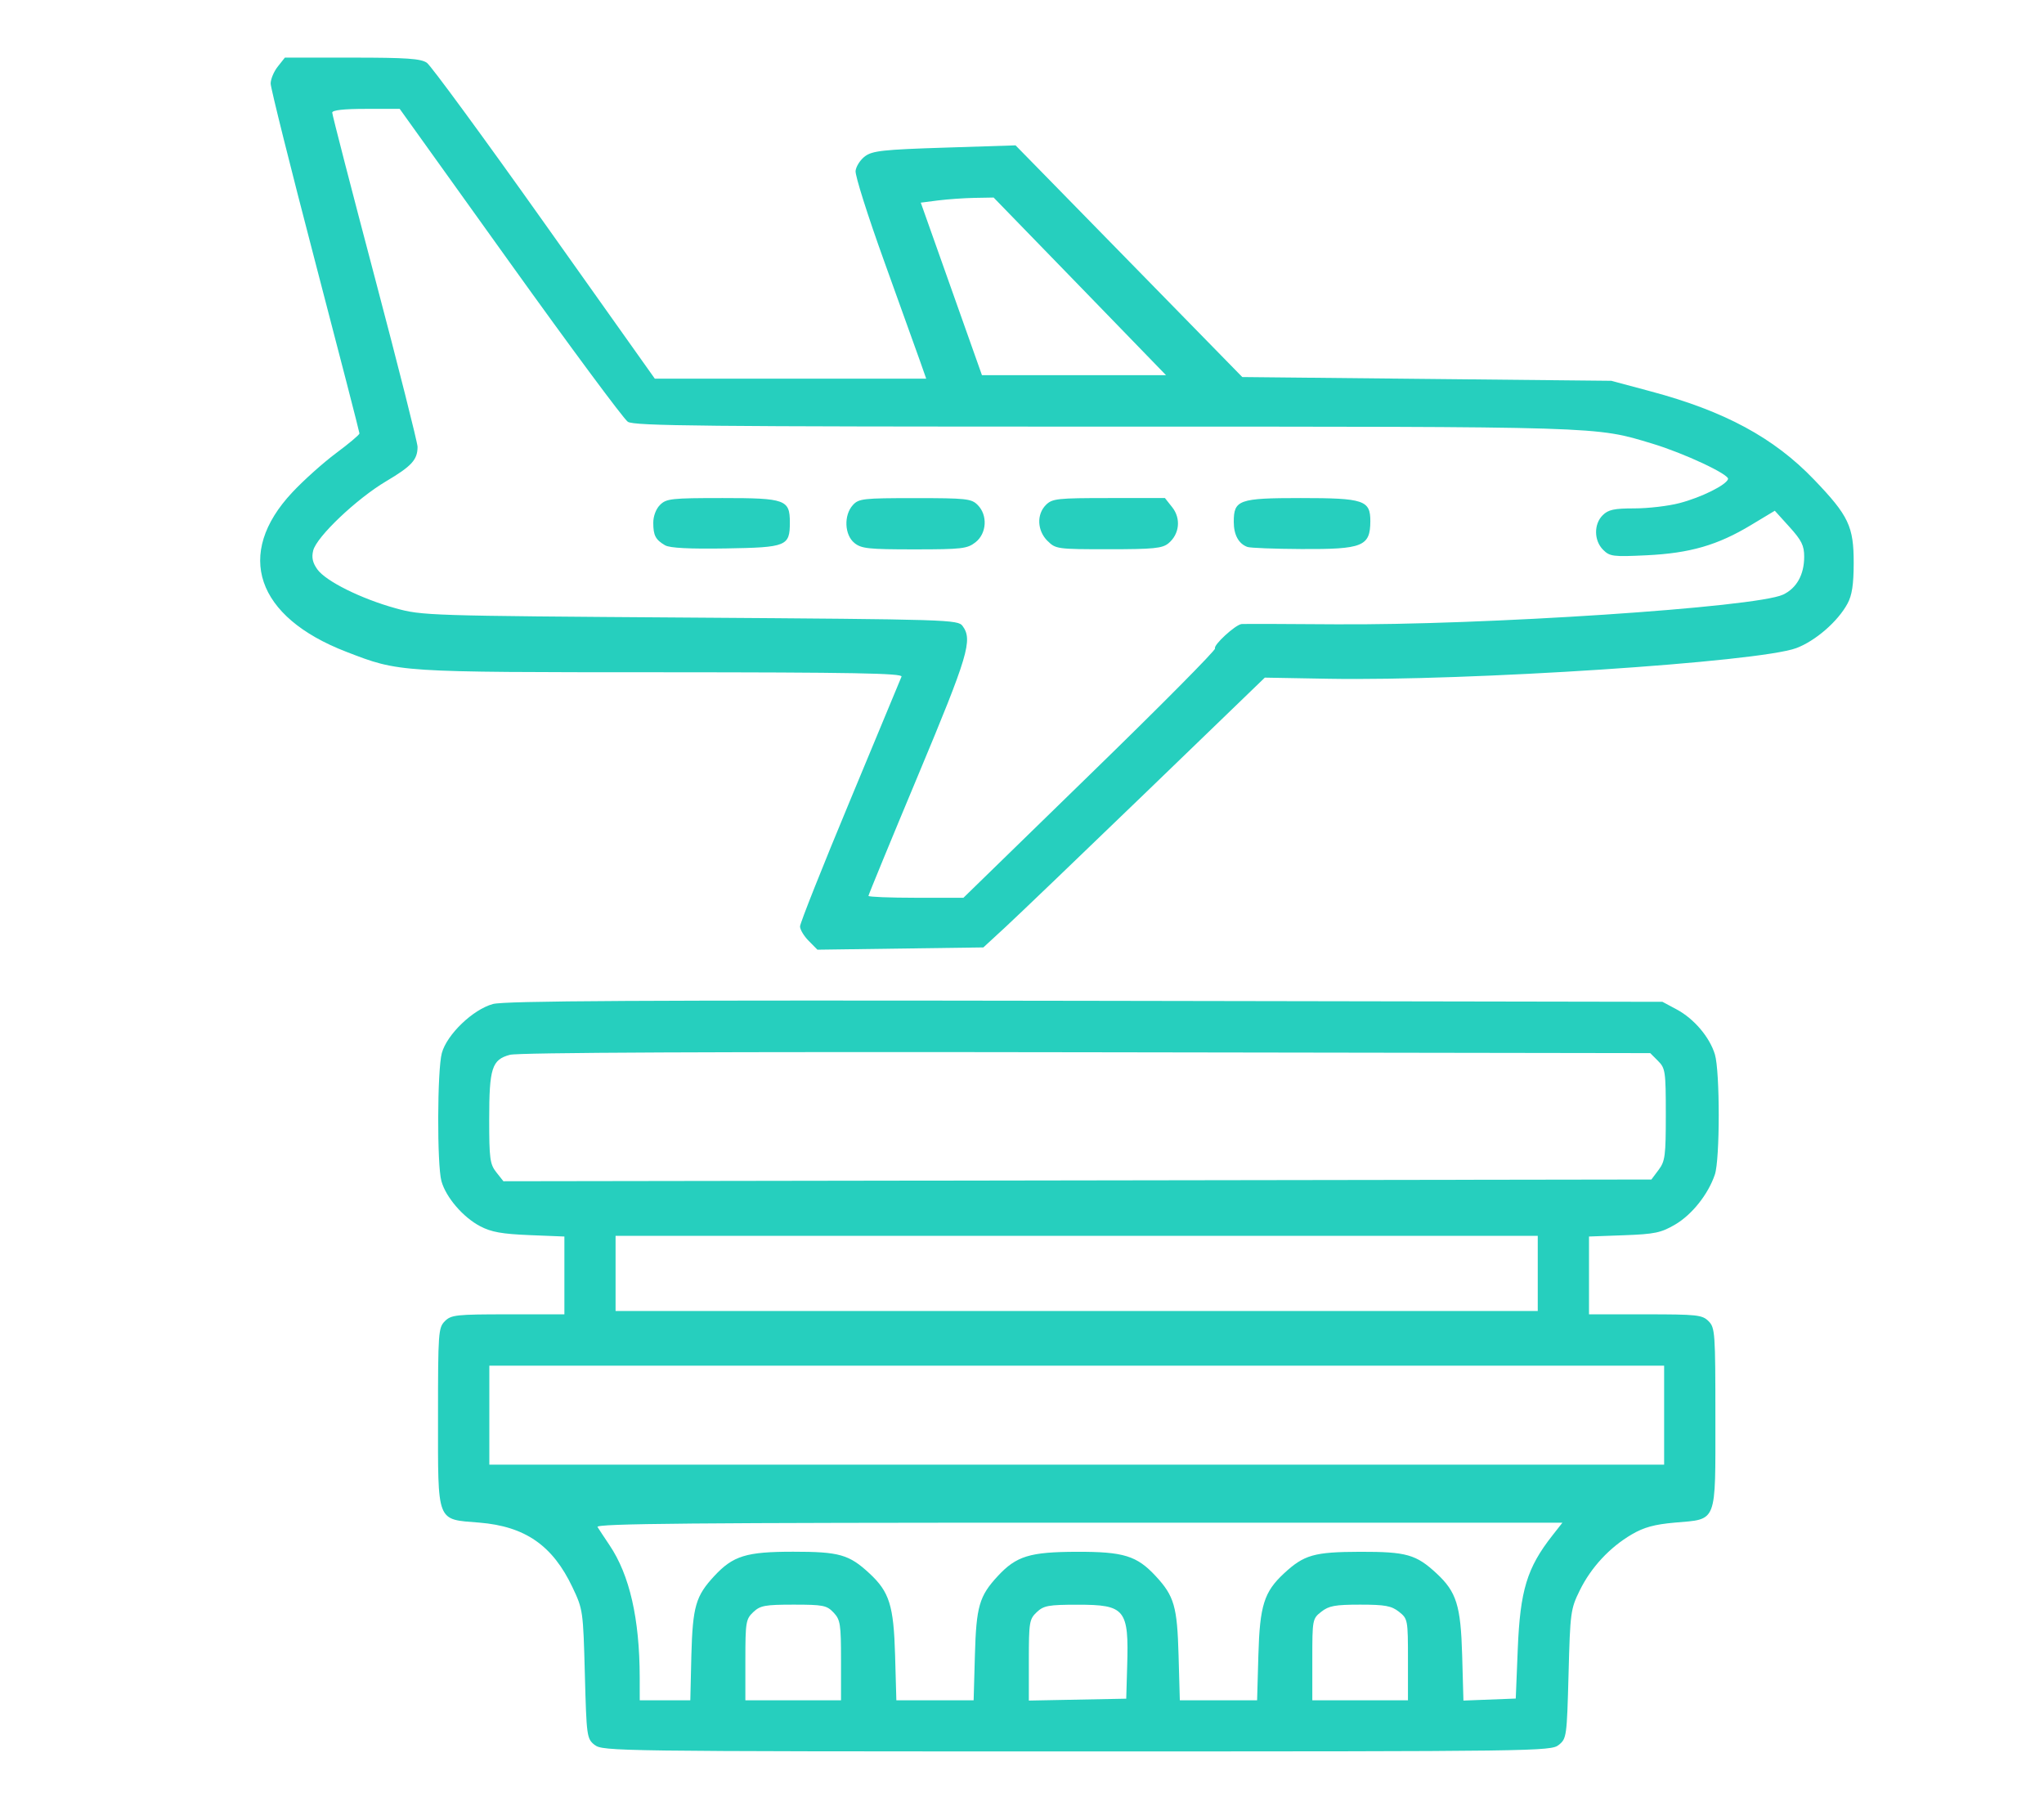 <svg xmlns:inkscape="http://www.inkscape.org/namespaces/inkscape" xmlns:sodipodi="http://sodipodi.sourceforge.net/DTD/sodipodi-0.dtd" xmlns="http://www.w3.org/2000/svg" xmlns:svg="http://www.w3.org/2000/svg" width="30.472mm" height="26.87mm" viewBox="0 0 30.472 26.87" id="svg1" xml:space="preserve" inkscape:version="1.3.2 (091e20e, 2023-11-25, custom)" sodipodi:docname="aeronautica.svg"><defs id="defs1"></defs><g inkscape:label="Capa 1" inkscape:groupmode="layer" id="layer1" transform="translate(-33.177,-128.001)"><path style="fill:#26cfbe;fill-opacity:1;stroke-width:0.192" d="m 42.042,154.015 c -0.117,-0.095 -0.121,-0.124 -0.146,-1.056 -0.025,-0.944 -0.028,-0.965 -0.184,-1.294 -0.296,-0.625 -0.706,-0.909 -1.39,-0.965 -0.644,-0.052 -0.615,0.021 -0.615,-1.583 0,-1.25 0.005,-1.323 0.102,-1.42 0.094,-0.094 0.17,-0.102 0.942,-0.102 h 0.84 v -0.58 -0.58 l -0.522,-0.021 c -0.407,-0.017 -0.568,-0.045 -0.733,-0.132 -0.255,-0.133 -0.511,-0.431 -0.578,-0.673 -0.067,-0.242 -0.063,-1.657 0.006,-1.909 0.076,-0.278 0.463,-0.649 0.761,-0.731 0.175,-0.048 2.183,-0.059 8.831,-0.048 l 8.605,0.015 0.211,0.113 c 0.26,0.139 0.493,0.414 0.571,0.672 0.076,0.254 0.076,1.567 -9.94e-4,1.791 -0.1,0.295 -0.341,0.597 -0.591,0.744 -0.21,0.123 -0.303,0.143 -0.762,0.16 l -0.523,0.019 v 0.58 0.58 H 57.706 c 0.772,0 0.848,0.008 0.942,0.102 0.097,0.097 0.102,0.17 0.102,1.443 0,1.59 0.033,1.504 -0.605,1.56 -0.304,0.027 -0.461,0.07 -0.642,0.176 -0.329,0.193 -0.607,0.492 -0.775,0.835 -0.136,0.276 -0.143,0.327 -0.167,1.247 -0.025,0.932 -0.029,0.962 -0.146,1.056 -0.117,0.095 -0.309,0.097 -7.186,0.097 -6.879,0 -7.069,-0.003 -7.186,-0.097 z m 1.442,-1.341 c 0.02,-0.724 0.065,-0.879 0.34,-1.176 0.282,-0.304 0.478,-0.364 1.178,-0.364 0.688,-1.1e-4 0.833,0.041 1.138,0.324 0.296,0.275 0.36,0.478 0.381,1.216 l 0.019,0.675 h 0.576 0.576 l 0.019,-0.675 c 0.02,-0.724 0.065,-0.879 0.34,-1.176 0.278,-0.3 0.478,-0.361 1.178,-0.363 0.7,-0.002 0.896,0.059 1.178,0.363 0.275,0.297 0.32,0.452 0.34,1.176 l 0.019,0.675 h 0.576 0.576 l 0.019,-0.675 c 0.021,-0.738 0.085,-0.941 0.381,-1.216 0.301,-0.279 0.45,-0.321 1.138,-0.323 0.688,-9e-4 0.832,0.039 1.138,0.323 0.296,0.275 0.36,0.478 0.381,1.218 l 0.019,0.677 0.39,-0.015 0.39,-0.015 0.03,-0.738 c 0.035,-0.874 0.138,-1.212 0.516,-1.693 l 0.15,-0.191 h -7.212 c -5.756,0 -7.204,0.013 -7.173,0.064 0.021,0.035 0.102,0.156 0.178,0.27 0.301,0.446 0.449,1.097 0.451,1.97 l 3.85e-4,0.344 h 0.377 0.377 z m 2.231,0.08 c 0,-0.541 -0.01,-0.606 -0.111,-0.713 -0.101,-0.107 -0.155,-0.118 -0.595,-0.118 -0.427,0 -0.498,0.013 -0.602,0.111 -0.11,0.104 -0.118,0.149 -0.118,0.713 v 0.602 h 0.713 0.713 z m 4.266,0.086 c 0.026,-0.848 -0.029,-0.916 -0.737,-0.916 -0.436,0 -0.507,0.013 -0.611,0.111 -0.11,0.104 -0.118,0.149 -0.118,0.714 v 0.604 l 0.726,-0.014 0.726,-0.014 z m 4.186,-0.098 c 0,-0.595 -0.003,-0.609 -0.134,-0.713 -0.112,-0.088 -0.206,-0.106 -0.579,-0.106 -0.373,0 -0.466,0.017 -0.579,0.106 -0.132,0.103 -0.134,0.117 -0.134,0.713 v 0.607 h 0.713 0.713 z m 3.819,-3.644 v -0.738 h -8.757 -8.757 v 0.738 0.738 h 8.757 8.757 z m -1.884,-2.113 v -0.56 h -6.874 -6.874 v 0.56 0.56 h 6.874 6.874 z m 1.802,-1.544 c 0.097,-0.129 0.107,-0.212 0.107,-0.826 0,-0.642 -0.007,-0.689 -0.116,-0.798 l -0.116,-0.116 -8.405,-0.013 c -5.521,-0.009 -8.47,0.004 -8.595,0.038 -0.269,0.072 -0.309,0.197 -0.309,0.964 0,0.583 0.011,0.667 0.106,0.787 l 0.106,0.134 8.557,-0.013 8.557,-0.013 z m -12.671,-3.414 c -0.071,-0.071 -0.129,-0.168 -0.129,-0.215 0,-0.048 0.335,-0.891 0.744,-1.873 0.409,-0.983 0.755,-1.816 0.769,-1.851 0.02,-0.05 -0.717,-0.064 -3.582,-0.065 -3.943,-9.1e-4 -3.9,0.002 -4.695,-0.305 -1.347,-0.519 -1.666,-1.458 -0.807,-2.375 0.169,-0.181 0.464,-0.445 0.655,-0.587 0.191,-0.142 0.348,-0.274 0.348,-0.293 0,-0.019 -0.298,-1.174 -0.662,-2.566 -0.364,-1.393 -0.662,-2.585 -0.662,-2.65 0,-0.065 0.047,-0.179 0.106,-0.253 l 0.106,-0.134 h 1.003 c 0.814,0 1.024,0.015 1.114,0.077 0.061,0.043 0.85,1.119 1.754,2.393 l 1.644,2.316 h 2.023 2.023 l -0.094,-0.267 c -0.052,-0.147 -0.292,-0.816 -0.534,-1.487 -0.242,-0.671 -0.434,-1.276 -0.425,-1.344 0.008,-0.068 0.072,-0.167 0.142,-0.218 0.11,-0.081 0.27,-0.099 1.185,-0.128 l 1.058,-0.034 0.395,0.403 c 0.217,0.222 0.978,0.998 1.69,1.727 l 1.295,1.324 2.751,0.028 2.751,0.028 0.589,0.158 c 1.1,0.294 1.835,0.691 2.433,1.315 0.517,0.539 0.592,0.698 0.591,1.247 -7.68e-4,0.317 -0.025,0.478 -0.092,0.601 -0.144,0.267 -0.478,0.557 -0.764,0.664 -0.56,0.209 -4.889,0.493 -6.97,0.457 l -0.953,-0.017 -1.767,1.706 c -0.972,0.938 -1.916,1.843 -2.098,2.011 l -0.331,0.305 -1.237,0.017 -1.237,0.017 z m 4.194,-2.48 c 1.039,-1.01 1.878,-1.856 1.864,-1.879 -0.03,-0.048 0.303,-0.354 0.396,-0.364 0.034,-0.003 0.658,-0.002 1.386,0.004 2.206,0.017 6.279,-0.252 6.685,-0.442 0.203,-0.095 0.316,-0.297 0.316,-0.566 0,-0.166 -0.039,-0.244 -0.219,-0.443 l -0.219,-0.242 -0.354,0.213 c -0.499,0.301 -0.911,0.42 -1.557,0.451 -0.502,0.024 -0.549,0.018 -0.649,-0.082 -0.137,-0.137 -0.14,-0.382 -0.006,-0.515 0.083,-0.083 0.17,-0.102 0.473,-0.102 0.204,0 0.507,-0.035 0.673,-0.079 0.322,-0.084 0.694,-0.268 0.723,-0.358 0.022,-0.068 -0.654,-0.385 -1.128,-0.528 -0.857,-0.259 -0.703,-0.254 -8.181,-0.254 -5.959,1.1e-4 -6.999,-0.01 -7.093,-0.072 -0.061,-0.04 -0.851,-1.106 -1.756,-2.369 l -1.645,-2.296 h -0.503 c -0.331,0 -0.503,0.019 -0.503,0.056 0,0.031 0.286,1.139 0.636,2.463 0.35,1.324 0.636,2.458 0.636,2.519 0,0.192 -0.087,0.288 -0.469,0.514 -0.44,0.261 -1.037,0.828 -1.087,1.033 -0.026,0.104 -0.008,0.182 0.062,0.28 0.127,0.177 0.651,0.437 1.163,0.579 0.4,0.111 0.479,0.113 4.396,0.14 3.872,0.027 3.99,0.03 4.061,0.126 0.152,0.208 0.085,0.434 -0.666,2.23 -0.406,0.971 -0.738,1.778 -0.738,1.793 0,0.015 0.318,0.028 0.708,0.028 h 0.708 z M 43.093,136.131 c -0.143,-0.084 -0.177,-0.147 -0.177,-0.336 -3.85e-4,-0.098 0.04,-0.207 0.101,-0.267 0.094,-0.094 0.17,-0.102 0.934,-0.102 0.936,0 1.001,0.024 1.001,0.363 0,0.354 -0.047,0.373 -0.95,0.388 -0.546,0.009 -0.839,-0.006 -0.908,-0.046 z m 2.821,-0.036 c -0.148,-0.12 -0.16,-0.413 -0.023,-0.564 0.088,-0.097 0.152,-0.104 0.927,-0.104 0.764,0 0.841,0.008 0.934,0.102 0.152,0.152 0.136,0.424 -0.032,0.556 -0.122,0.096 -0.202,0.106 -0.911,0.106 -0.683,0 -0.791,-0.011 -0.894,-0.095 z m 2.879,-0.03 c -0.154,-0.154 -0.165,-0.395 -0.023,-0.537 0.094,-0.094 0.17,-0.102 0.938,-0.102 h 0.836 l 0.11,0.139 c 0.131,0.167 0.107,0.399 -0.057,0.535 -0.092,0.076 -0.22,0.089 -0.893,0.089 -0.766,0 -0.789,-0.003 -0.911,-0.125 z m 2.981,0.09 c -0.131,-0.047 -0.204,-0.18 -0.204,-0.374 0,-0.328 0.074,-0.355 0.998,-0.355 0.943,0 1.039,0.032 1.038,0.347 -0.002,0.373 -0.114,0.418 -1.027,0.413 -0.401,-0.002 -0.763,-0.016 -0.805,-0.031 z m -2.498,-3.885 -1.286,-1.324 -0.285,0.005 c -0.157,0.003 -0.401,0.02 -0.543,0.038 l -0.258,0.033 0.456,1.286 0.456,1.286 h 1.372 1.372 z" id="path5"></path></g></svg>